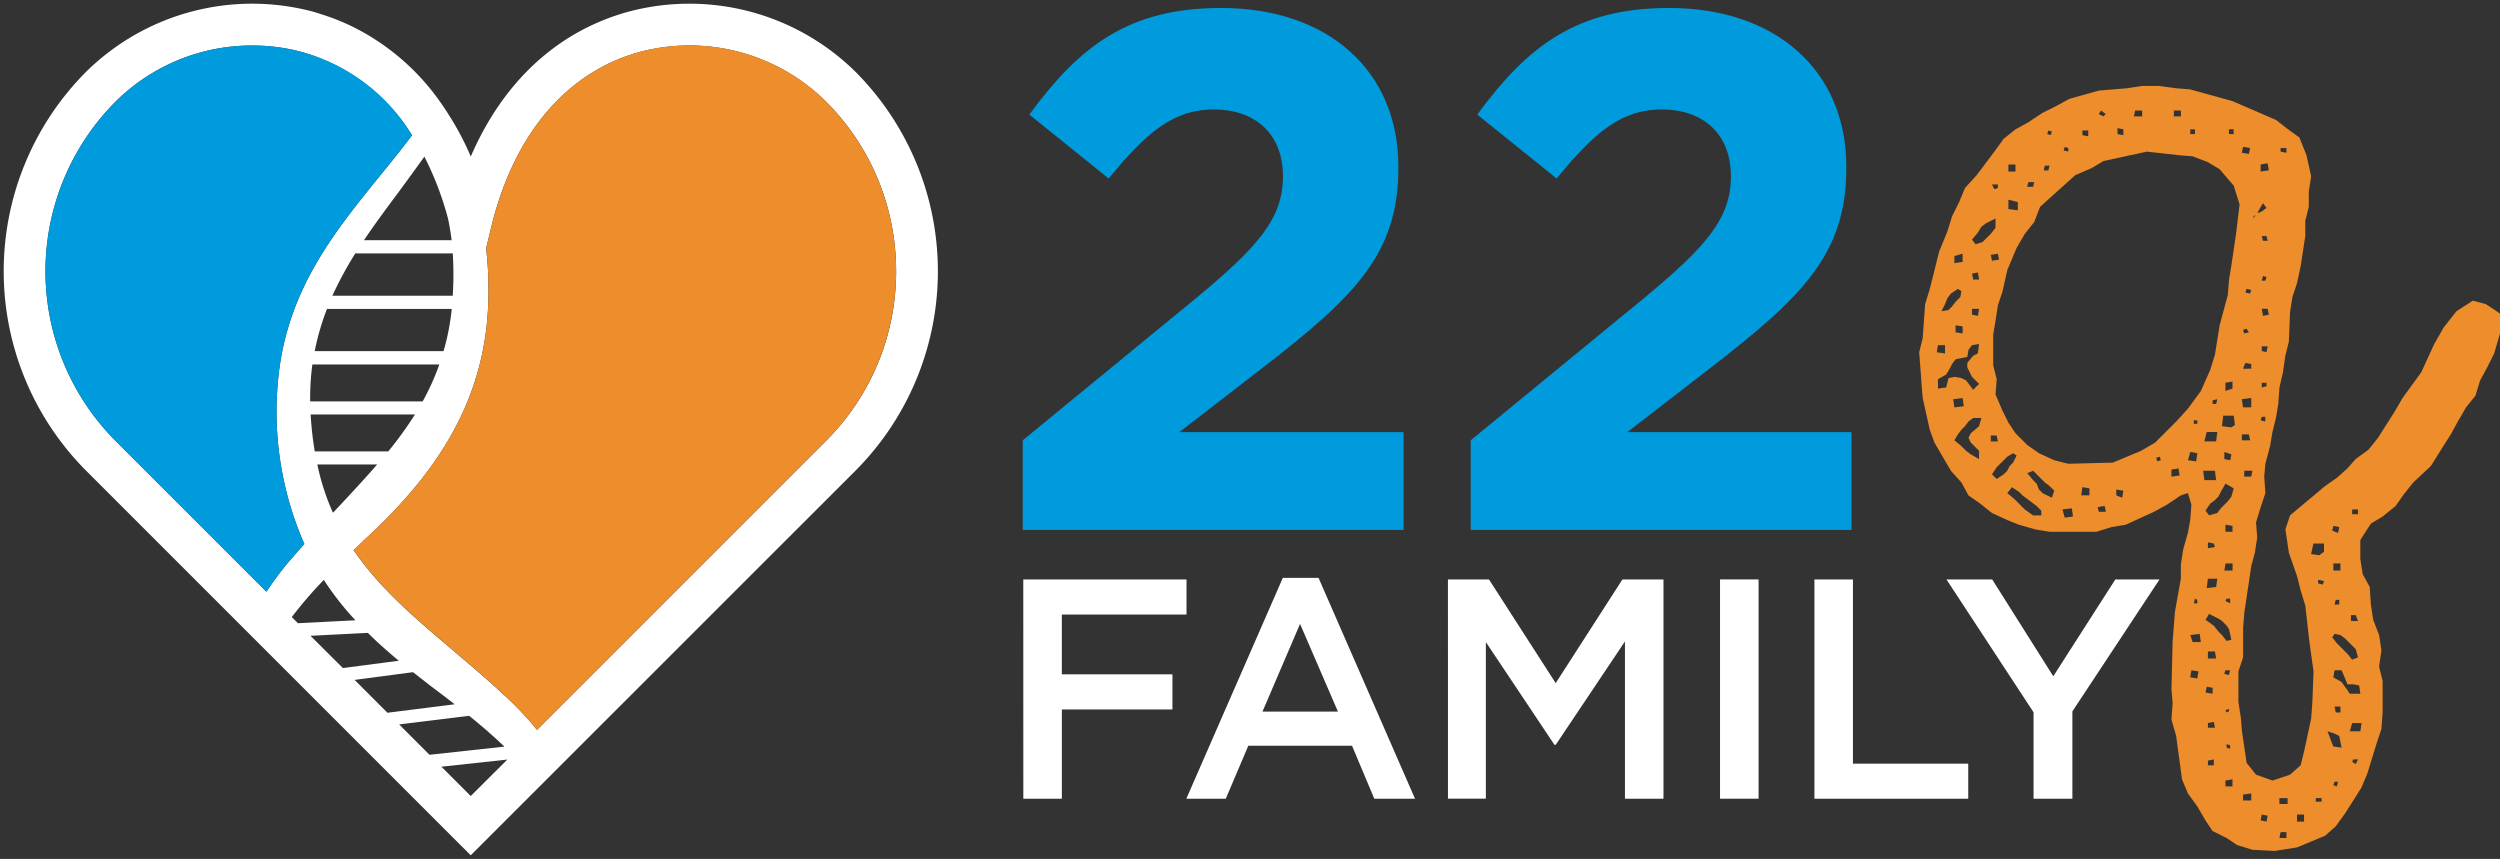 <svg id="Group_6371" data-name="Group 6371" xmlns="http://www.w3.org/2000/svg" xmlns:xlink="http://www.w3.org/1999/xlink" width="200" height="68.714" viewBox="0 0 200 68.714">
  <rect x="0" y="0" width="200" height="68.714" fill="#333333" stroke="none"/>
  <defs>
    <clipPath id="clip-path">
      <rect id="Rectangle_170" data-name="Rectangle 170" width="200" height="68.714" fill="none"/>
    </clipPath>
    <clipPath id="clip-path-2">
      <rect id="Rectangle_168" data-name="Rectangle 168" width="74.734" height="68.134" fill="none"/>
    </clipPath>
  </defs>
  <g id="Group_6349" data-name="Group 6349" clip-path="url(#clip-path)">
    <g id="Group_6348" data-name="Group 6348" transform="translate(0.297 0.289)">
      <g id="Group_6347" data-name="Group 6347" clip-path="url(#clip-path-2)">
        <g id="Group_6346" data-name="Group 6346">
          <g id="Group_6345" data-name="Group 6345" clip-path="url(#clip-path-2)">
            <path id="Path_1002" data-name="Path 1002" d="M69.153,6.435a22.606,22.606,0,0,1,0,31.944L38.389,69.131,7.636,38.379a22.606,22.606,0,0,1,0-31.944A18.924,18.924,0,0,1,25.885,1.671a2.357,2.357,0,0,0,.269.082l.163.058a17.684,17.684,0,0,1,3.071,1.261,18.749,18.749,0,0,1,6.6,5.849c.222.315.432.631.642.969a22.656,22.656,0,0,1,1.763,3.339c2.6-6,6.923-9.983,12.516-11.559A18.924,18.924,0,0,1,69.153,6.435m3.269,15.972a19.121,19.121,0,0,0-5.639-13.6A15.531,15.531,0,0,0,51.8,4.894c-5.8,1.635-9.994,6.62-11.78,14.022l-.4,1.658c.105.946.164,1.81.175,2.65.222,7.834-2.837,14.221-9.924,20.677-.28.28-.56.549-.852.817,2.078,3.047,4.915,5.452,7.928,8,1.506,1.284,3.071,2.6,4.624,4.075A23.654,23.654,0,0,1,43.69,59.1L66.784,36.008a19.121,19.121,0,0,0,5.639-13.6M38.389,64.391l2.931-2.919-5.277.572Zm-3.3-3.3,5.989-.654c-.806-.782-1.716-1.576-2.814-2.464l-5.6.689Zm-3.363-3.363,5.382-.677c-.63-.49-1.261-.969-1.9-1.448l-1.436-1.121L29.1,55.1ZM37,23.224v-.012c.012-.724,0-1.459-.047-2.23h-7.8a29.669,29.669,0,0,0-1.833,3.386h9.632c.023-.374.035-.759.047-1.144m-.128,2.2H26.889a19.815,19.815,0,0,0-.981,3.374H36.217a18.952,18.952,0,0,0,.654-3.374m-7.028-5.5H36.86c-.07-.572-.164-1.144-.28-1.7a24.865,24.865,0,0,0-1.9-4.985c-.7.98-1.4,1.938-2.078,2.86-.922,1.237-1.88,2.522-2.755,3.829m6.036,9.936H25.721a20.156,20.156,0,0,0-.175,2.954h9a19.474,19.474,0,0,0,1.331-2.954m-1.95,4H25.581c.047.736.105,1.378.187,2,.047.327.093.642.14.957h5.884a29.843,29.843,0,0,0,2.137-2.954M28.162,54.152l4.472-.584c-.922-.771-1.74-1.494-2.475-2.23l-4.588.233ZM31.08,14.83c.876-1.074,1.775-2.184,2.615-3.3a15.358,15.358,0,0,0-8.71-6.632,15.222,15.222,0,0,0-4.063-.549,15.477,15.477,0,0,0-10.917,4.46,19.224,19.224,0,0,0,0,27.2L22.044,48.046a26.834,26.834,0,0,1,1.646-2.23c.467-.537.922-1.074,1.389-1.588a26.31,26.31,0,0,1-2.008-13.952c.876-6.655,4.507-11.127,8.009-15.446m-.175,23.035H26.118a18.7,18.7,0,0,0,1.249,3.864l.432-.455c1.086-1.167,2.125-2.277,3.106-3.409m-6.34,12.7,4.6-.234a23.511,23.511,0,0,1-2.323-2.919c-.07-.105-.14-.21-.2-.315a32.888,32.888,0,0,0-2.568,2.977Z" transform="translate(-1.028 -0.997)" fill="#fff"/>
            <path id="Path_1003" data-name="Path 1003" d="M135.528,17.019a19.223,19.223,0,0,1,0,27.2L112.434,67.316A23.723,23.723,0,0,0,110.321,65c-1.553-1.471-3.117-2.79-4.624-4.075-3.012-2.545-5.849-4.95-7.928-8,.292-.269.572-.537.852-.817,7.087-6.457,10.146-12.843,9.924-20.677-.012-.84-.07-1.7-.175-2.65l.4-1.658c1.786-7.4,5.978-12.388,11.78-14.022a15.531,15.531,0,0,1,14.98,3.911" transform="translate(-69.773 -9.211)" fill="#ed8d2b"/>
            <path id="Path_1004" data-name="Path 1004" d="M41.894,19.745c-.841,1.121-1.74,2.23-2.615,3.3-3.5,4.32-7.133,8.791-8.009,15.447a26.307,26.307,0,0,0,2.008,13.952c-.467.514-.922,1.051-1.389,1.588a26.784,26.784,0,0,0-1.646,2.23L18.205,44.229a19.224,19.224,0,0,1,0-27.2,15.478,15.478,0,0,1,10.917-4.46,14.835,14.835,0,0,1,12.773,7.18" transform="translate(-9.227 -9.217)" fill="#009bdc"/>
          </g>
        </g>
      </g>
    </g>
    <path id="Path_1005" data-name="Path 1005" d="M282.72,36.791l13.7-11.234c5.117-4.235,7.116-6.469,7.116-9.881,0-3.47-2.294-5.352-5.528-5.352-3.176,0-5.352,1.764-8.411,5.528l-6.352-5.117c4.059-5.528,8-8.528,15.351-8.528,8.528,0,14.173,5,14.173,12.7v.118c0,6.881-3.529,10.293-10.822,15.939l-6.7,5.176h17.938v7.822H282.72Z" transform="translate(-200.9 -1.569)" fill="#009bdc"/>
    <path id="Path_1006" data-name="Path 1006" d="M406.548,36.791l13.7-11.234c5.117-4.235,7.116-6.469,7.116-9.881,0-3.47-2.294-5.352-5.528-5.352-3.176,0-5.352,1.764-8.411,5.528l-6.352-5.117c4.059-5.528,8-8.528,15.351-8.528,8.528,0,14.174,5,14.174,12.7v.118c0,6.881-3.529,10.293-10.822,15.939l-6.7,5.176h17.938v7.822H406.548Z" transform="translate(-288.892 -1.569)" fill="#009bdc"/>
    <path id="Path_1007" data-name="Path 1007" d="M575.865,41.208l1.126.751v1.6l-.469,1.6-.563,1.127L575.4,47.31l-.375,1.22-.751.939-.657,1.127-.563,1.032-.657,1.032-.939,1.5-1.407,1.314-.752.939-.657.939L567.6,58.2l-.939.563-.845,1.314v1.5l.188,1.22.564,1.033.093,1.408.187,1.22.47,1.22.188,1.22-.188,1.314.282,1.126v2.535l-.094,1.315-.376,1.126-.375,1.22-.375,1.22-.47,1.126L564.6,81.947l-.751,1.032-.845.752-1.126.469-1.127.47-1.784.281-1.783-.094-1.22-.375-.845-.563-1.126-.563-.563-.844-.657-1.127-.751-1.032-.47-1.127-.469-3.473-.376-1.314.094-1.314L550.708,72l.094-3.848.187-2.346.47-2.628V62.047l.187-1.22.376-1.314.187-1.032.094-1.22-.281-.939-.563.187-1.127.751-1.032.563-2.253,1.032-1.127.187-1.22.376h-3.755l-1.126-.188-1.314-.375-.939-.375-1.22-.563-.939-.751-.939-.658-.563-1.032-.844-.939-1.315-2.253-.375-1.032-.563-2.534-.094-1.127-.094-1.314-.094-1.22.281-1.127.094-1.314L531,41.208l.375-1.22.752-3,.657-1.6.375-1.22.563-1.127.469-1.127.939-1.032,1.409-1.877.75-1.032.939-.751,1.032-.563,1.127-.752,1.126-.563,1.033-.563,2.346-.657,2.253-.188,1.22-.187h1.314l1.409.187,1.126.094,3.38.939,3.473,1.5.844.657,1.033.752.563,1.408.376,1.689-.188,1.22v1.22l-.282,1.127v1.22l-.187,1.22-.188,1.22-.282,1.314-.375,1.127-.188,1.22-.094,2.346-.282,1.127-.187,1.314-.282,1.22-.094,1.314-.187,1.127-.282,1.126-.188,1.127-.375,1.408-.094,1.033.094,1.314-.375,1.126-.375,1.22.094,1.22-.188,1.22-.281,1.032-.563,3.755-.094,1.22v2.346l-.375,1.127V73.03l.188,1.22.094,1.126.375,2.534.752.939,1.314.47,1.408-.47.845-.751.282-1.127.563-2.628.094-1.314.094-2.441-.187-1.314-.188-1.409-.282-2.534-.375-1.22-.282-1.127-.657-1.877-.282-1.877.375-1.127L563,55.758l.939-.657.845-.751.657-.752,1.032-.75.752-.939.657-1.033.657-1.032.657-1.126,1.5-2.066,1.032-2.253.75-1.314,1.033-1.314,1.315-.845ZM532.592,45.15v-.657h-.563l-.094.563Zm1.314.375-.469.094-.282.375-.188.375-.282.47-.657.375v.751l.657-.094.188-.75.469-.095.563.095.375.187.563.75.47-.469-.563-.563-.188-.375-.187-.375V45.9l.469-.563.375-.188.095-.751-.563.094-.282.375-.094.563Zm0-5.35-.282-.188-.562.375-.282.375-.188.47-.282.563.563-.095.282-.282.282-.375.375-.375ZM534,48.718l-.751.093.093.657.752-.093Zm0-10.889v-.657l-.658.188v.563Zm1.314,15.113-.657-.657-.188-.375.188-.376.657-.562.187-.657h-.657l-.375.282-.282.375-.282.282-.282.375-.282.469.563.47.375.375.376.282.657.375ZM534,42.991l-.563-.094v.563l.563.093Zm1.6-6.758.375-.375.282-.282.375-.469v-.752l-.752.375-.375.282-.282.47-.469.563.282.376Zm-.376,2.441-.469.094.093.47h.47Zm-.469,2.91v.469l.469.094.095-.563Zm2.065-4.412-.563.094.094.47.563-.094Zm0,15.019-.094-.47h-.469v.47Zm-.281-20.182.281-.095v-.281h-.469Zm1.783,21.308-.282-.187-.469.282-.282.282-.282.281-.282.282-.375.563.375.375.563-.375.282-.282.187-.375.282-.282Zm8.824.095,1.127-.47,1.126-.657.845-.845.845-.844.939-1.033,1.032-1.408.751-1.69.375-1.22.376-2.347.657-2.441.094-1.22.188-1.127.375-2.535.282-2.346-.47-1.5-1.126-1.314-.939-.563-1.22-.47-1.127-.093-2.535-.282-3.473.752-.938.563-1.314.563-.939.845-.939.845-.938.844-.469,1.22-.751.939-.657,1.127-.75,1.783-.375,1.69-.376,1.126-.187,1.22-.188,1.127v2.44l.282,1.127-.094,1.22.563,1.314.469.939.563.844.939.939.939.658,1.22.563,1.126.281,3.568-.093Zm-6.853,4.317-.375-.375-.375-.282-.375-.282-.375-.282-.282-.281-.563-.376-.375.47.563.469.281.282.282.282.282.282.657.469h.657Zm-2.065-27.692h-.563V30.6h.563Zm-.563,2.816v.752l.751.093v-.657Zm2.065-1.408h-.47l-.094.375h.469Zm1.6,24.687-.376-.375-.375-.282-.282-.282-.281-.282-.376-.375-.469.188.469.563.282.281.188.47.282.282.751.375Zm-.47-25.626.094-.375h-.375l-.093.375Zm.282-3.1-.282-.093-.094.282.282.094Zm1.032,30.883.657-.093-.094-.657-.751.093Zm.282-29.569-.282-.094-.093.282.375.093Zm1.127,27.128-.094.657h.657v-.563Zm.469-28.535h-.469v.375l.469.093Zm.752,30.131.094.376h.563l-.094-.47ZM545.452,26l-.375-.282-.188.282.375.187Zm.844,30.038v.469l.47.188.093-.563Zm.563-28.348v-.469l-.469-.094v.47Zm1.5-1.971H547.8l-.094.469h.657Zm1.408,27.692-.282.093.094.282.282-.093Zm1.5.939-.563.094v.563l.657-.094ZM550.9,26.189h.564V25.72H550.9Zm1.877,26.941-.563-.094-.187.658.657.093Zm-.188-25.908h-.375V27.6h.375Zm.375,40.363-.751.094.188.563h.657Zm-.187,3.567.094-.563L552.3,70.5l-.094.563Zm0-20.652h-.282v.282h.282Zm0,14.644v-.282l-.188-.094-.094.375Zm1.408-10.607h-.939l.095.752h.938Zm.188-3.1h-.845l-.187.752h.938Zm1.314,4.506-.657-.376-.375.658-.188.375-.282.282-.375.282-.375.563.282.375.657-.187.282-.375.282-.282.282-.282.282-.375ZM555.5,68.055l-.188-.845-.188-.282-.375-.375-.282-.187-.75-.376-.282.47.657.469.375.47.282.282.375.469Zm-1.5,3.848-.47-.093-.094.469.563.094Zm.375-8.729h-.751l-.094.751.751-.094Zm-.281-2.816-.469-.095v.47l.563-.093Zm.093,8.635h-.563v.563h.657Zm-.093,5.632-.469.094v.375h.563Zm-.469,3.1V78.1h.469v-.47Zm.751-28.912-.375.093v.282h.282Zm1.314,1.314h-.845l-.094.845.751.093.281-.188Zm-.75,2.91V53.6l.469.095.094-.47Zm.094,8.918-.094.563h.657v-.563ZM555.4,70.5h-.375l-.094.282.375.094ZM555.59,47.4l-.563.095v.657l.563-.188Zm-.563,11.453v.563h.563v-.47Zm.375,5.914h-.282l-.094.187.375.188Zm-.094,8.823-.282.095.094.187.188-.094Zm-.282,5.727v.469h.563v-.563ZM555.4,76.5l-.282-.094v.282l.282.095Zm.282-49.281h-.375V27.6h.375Zm1.314,1.5-.563-.094-.094.47.563.093Zm.094,19.995-.751.093.094.657h.658Zm-.751,2.91V52.1H557l-.094-.469Zm.094-8.355.094.282.375-.093-.188-.282Zm.658,3.1V46l-.47-.093-.188.469Zm0,33.981-.658.094v.47h.658Zm.094-25.814h-.657v.47h.563Zm-.094-14.456-.376-.093-.094.282.375.094Zm.187-5.913v.187l.188-.375.469-.188.375-.282-.281-.375-.282.47-.188.375Zm.563-4.131V30.6l.657-.094-.094-.563Zm.375,20.182h-.282l-.094.282.375.095Zm.094,32.385.095-.47-.47-.093-.094.47Zm-.281-46.465h.375l-.095-.375h-.375Zm.187,3.192.094-.282-.281-.093-.095.375Zm.282,2.722-.094-.469h-.47l.095.563Zm-.188,3,.095-.469h-.47v.375Zm0,2.722V47.5h-.375v.375ZM560,80.727h-.657v.47H560Zm-.563,2.722-.094.469h.563v-.469Zm.469-54.726h-.469v.282l.469.095Zm.845,53.88h.563v-.563h-.563Zm1.314-22.246-.187.844.657.094.375-.282v-.657Zm.657,20.369h-.469v.282h.469Zm-.282-17.459v.282l.376.094.094-.282Zm.752,12.109.282.752.187.469.657.093-.187-.939-.375-.187Zm.939-16.333-.47-.093-.094.375.47.188Zm1.314,9.762-.282-.282-.282-.281-.282-.282-.375-.282-.469-.094-.188.282.375.47.282.282.282.282.282.282.375.469.47-.188Zm-1.22-6.852h-.563v.563h.563Zm.563,10.138.187.282h.845l-.094-.657-.47-.094h-.469l-.188-.469-.282-.657h-.563l-.095.563.657.376Zm-.751,7.322h-.282l-.095.282.282.094Zm.094-14.549h-.282l-.094.375h.375Zm.094,9.011v-.469h-.469l.094.469Zm1.689.845h-.75l-.188.657h.845Zm-.844-8.635v.469h.563l-.188-.469Zm.563-8.449h-.47v.375h.47Zm0,19.994h-.376l-.093.188.282.187Z" transform="translate(-376.991 -16.876)" fill="#ed8d2b"/>
    <path id="Path_1008" data-name="Path 1008" d="M282.868,160.172h13.058v2.807h-9.975v4.787H294.8v2.807h-8.846v7.142h-3.083Z" transform="translate(-201.005 -113.817)" fill="#fff"/>
    <path id="Path_1009" data-name="Path 1009" d="M335.659,159.739h2.857l7.718,17.668h-3.258l-1.78-4.236h-8.3l-1.8,4.236H327.94Zm4.41,10.7-3.032-7.017-3.007,7.017Z" transform="translate(-233.033 -113.51)" fill="#fff"/>
    <path id="Path_1010" data-name="Path 1010" d="M400.257,160.172h3.283l5.338,8.295,5.338-8.295H417.5v17.542h-3.082V165.133l-5.539,8.27h-.1l-5.488-8.22v12.53h-3.032Z" transform="translate(-284.422 -113.817)" fill="#fff"/>
    <rect id="Rectangle_169" data-name="Rectangle 169" width="3.083" height="17.542" transform="translate(137.603 46.354)" fill="#fff"/>
    <path id="Path_1011" data-name="Path 1011" d="M501.561,160.172h3.083v14.736h9.223v2.807H501.561Z" transform="translate(-356.408 -113.817)" fill="#fff"/>
    <path id="Path_1012" data-name="Path 1012" d="M545.031,170.8l-6.966-10.626h3.658l4.886,7.744,4.963-7.744h3.534l-6.968,10.551v6.992h-3.107Z" transform="translate(-382.347 -113.817)" fill="#fff"/>
  </g>
</svg>
